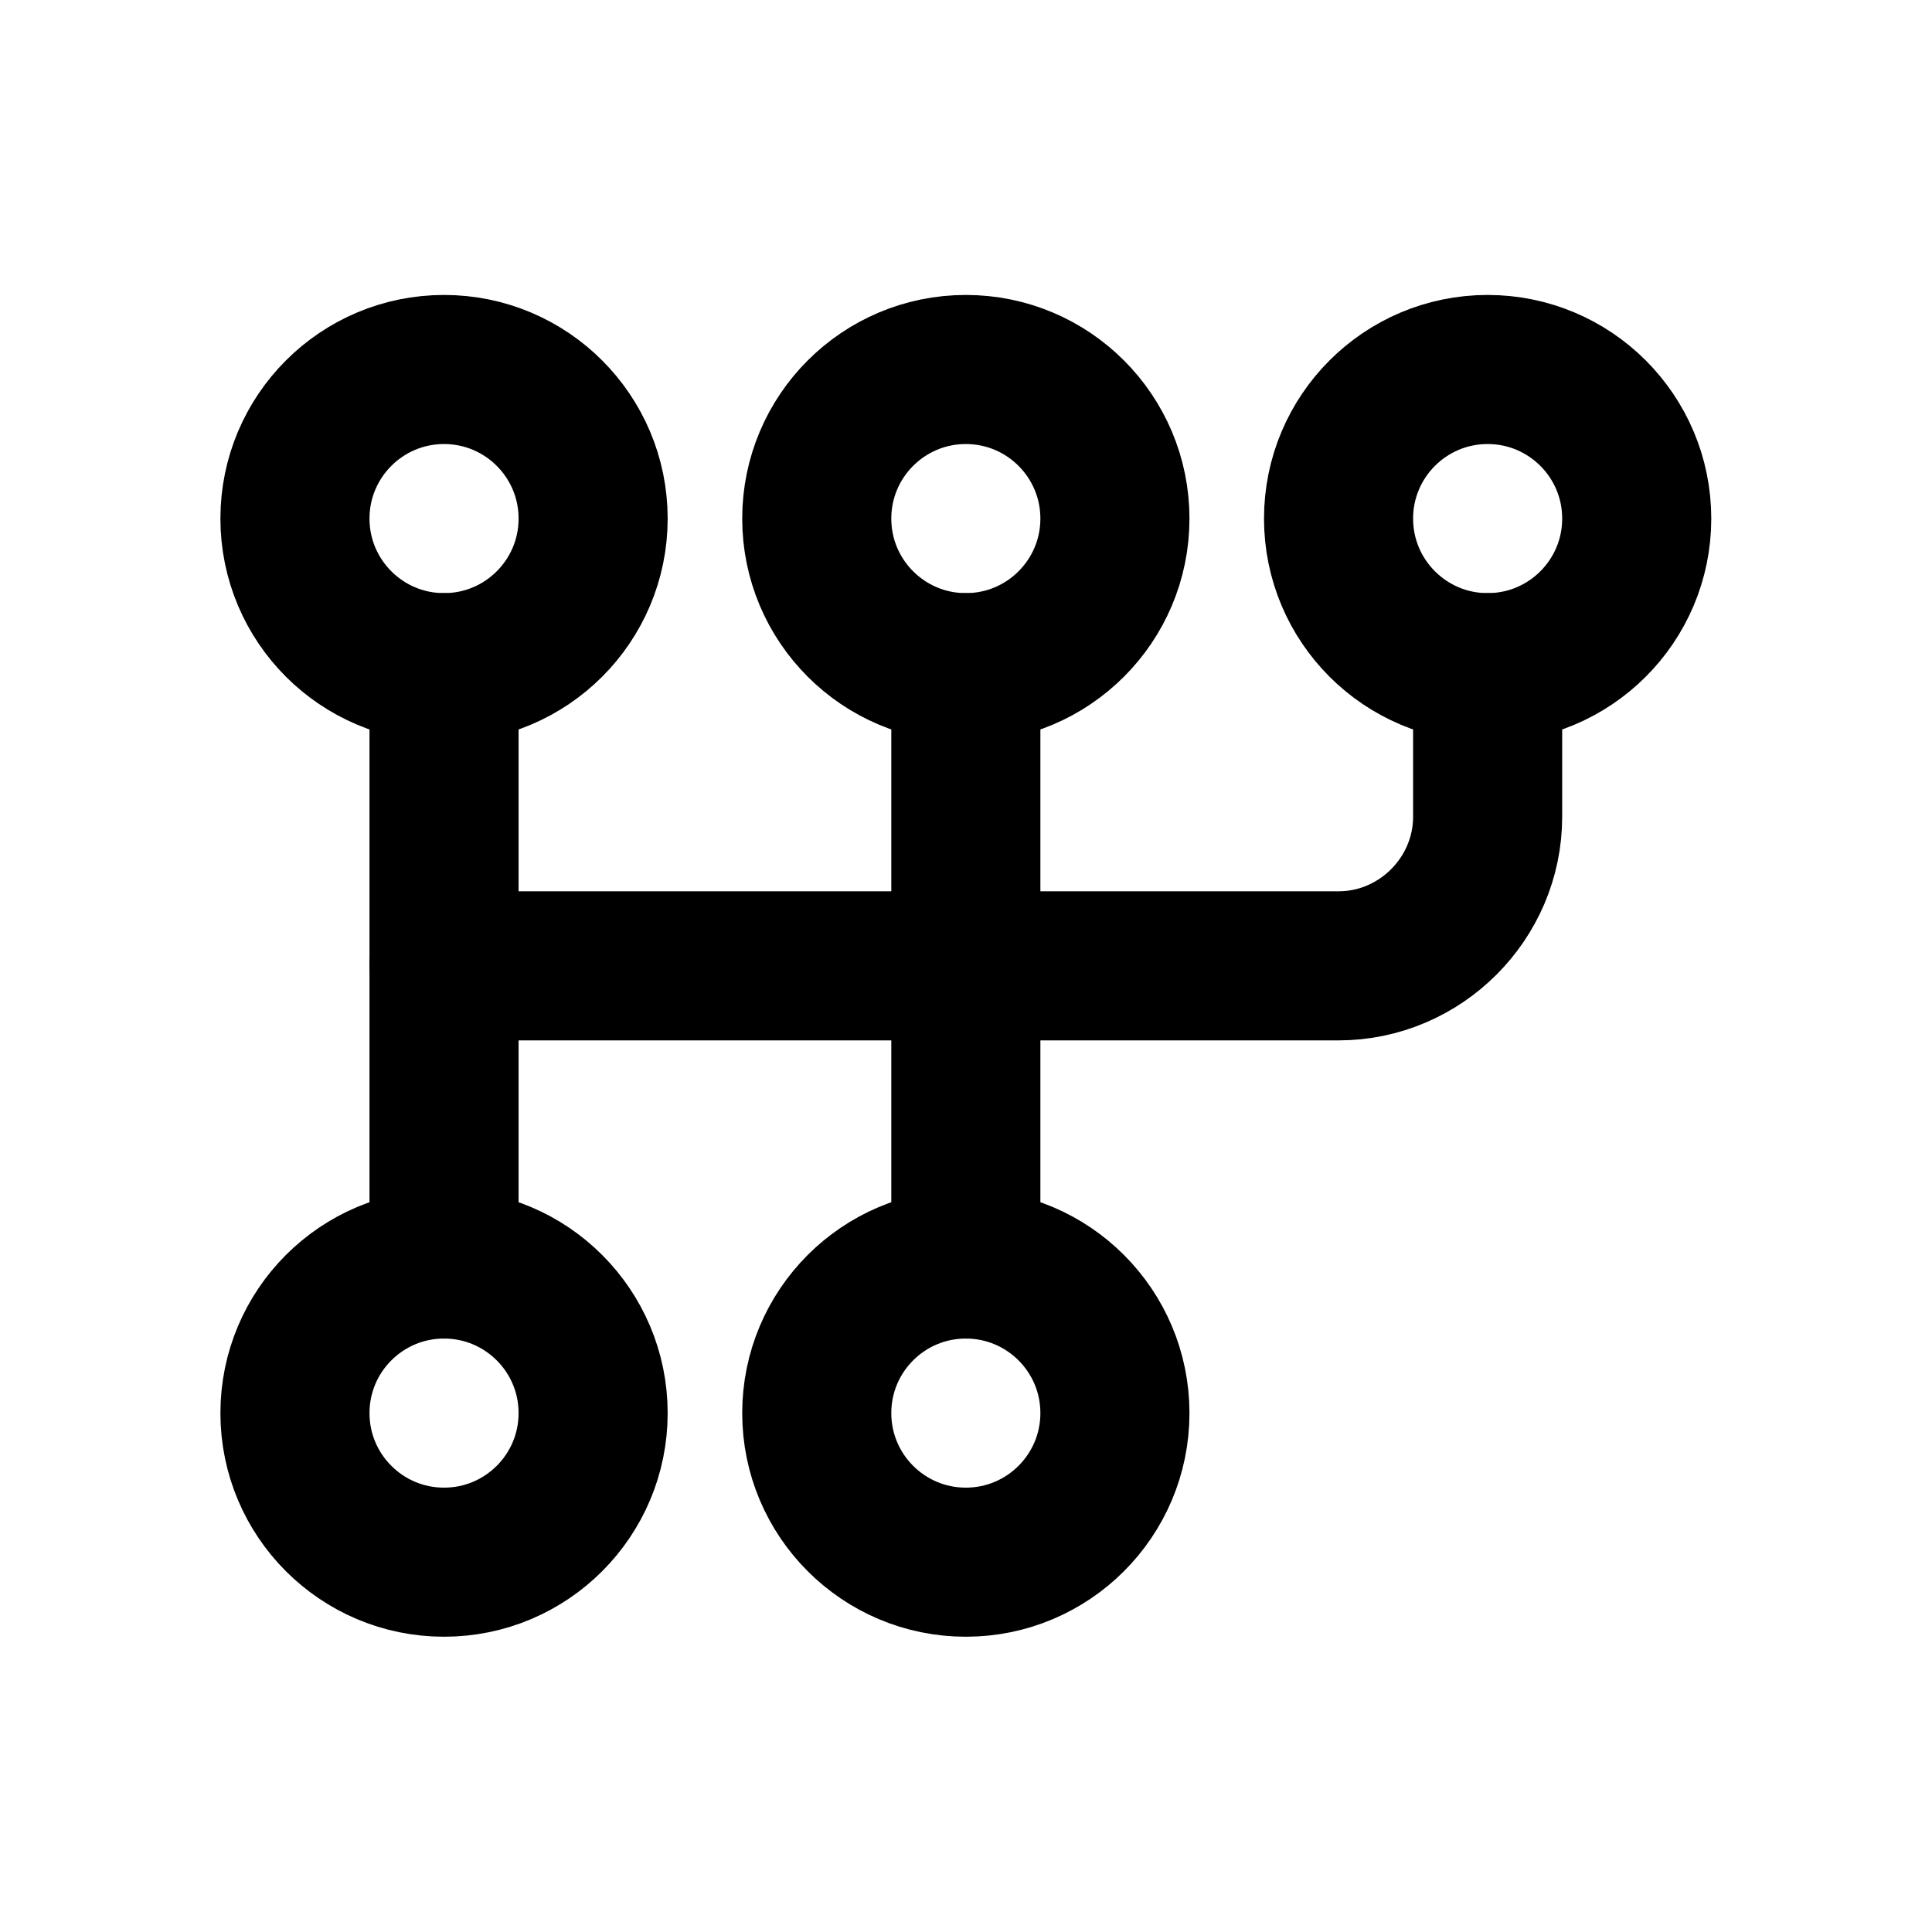 <?xml version="1.0" encoding="UTF-8" standalone="no"?>
<!DOCTYPE svg PUBLIC "-//W3C//DTD SVG 1.1//EN" "http://www.w3.org/Graphics/SVG/1.1/DTD/svg11.dtd">
<svg width="100%" height="100%" viewBox="0 0 24 24" version="1.1" xmlns="http://www.w3.org/2000/svg" xmlns:xlink="http://www.w3.org/1999/xlink" xml:space="preserve" xmlns:serif="http://www.serif.com/" style="fill-rule:evenodd;clip-rule:evenodd;stroke-linecap:round;stroke-linejoin:round;">
    <rect x="0" y="0" width="24" height="24" style="fill:none;fill-rule:nonzero;"/>
    <g transform="matrix(0.926,0,0,0.926,0.886,0.886)">
        <circle cx="5" cy="6" r="2" style="fill:none;stroke:black;stroke-width:2px;"/>
    </g>
    <g transform="matrix(0.926,0,0,0.926,0.886,0.886)">
        <circle cx="12" cy="6" r="2" style="fill:none;stroke:black;stroke-width:2px;"/>
    </g>
    <g transform="matrix(0.926,0,0,0.926,0.886,0.886)">
        <circle cx="19" cy="6" r="2" style="fill:none;stroke:black;stroke-width:2px;"/>
    </g>
    <g transform="matrix(0.926,0,0,0.926,0.886,0.886)">
        <circle cx="5" cy="18" r="2" style="fill:none;stroke:black;stroke-width:2px;"/>
    </g>
    <g transform="matrix(0.926,0,0,0.926,0.886,0.886)">
        <circle cx="12" cy="18" r="2" style="fill:none;stroke:black;stroke-width:2px;"/>
    </g>
    <g transform="matrix(0.926,0,0,0.926,0.886,0.886)">
        <path d="M5,8L5,16" style="fill:none;fill-rule:nonzero;stroke:black;stroke-width:2px;"/>
    </g>
    <g transform="matrix(0.926,0,0,0.926,0.886,0.886)">
        <path d="M12,8L12,16" style="fill:none;fill-rule:nonzero;stroke:black;stroke-width:2px;"/>
    </g>
    <g transform="matrix(0.926,0,0,0.926,0.886,0.886)">
        <path d="M19,8L19,10C19,11.097 18.097,12 17,12L5,12" style="fill:none;fill-rule:nonzero;stroke:black;stroke-width:2px;"/>
    </g>
</svg>
